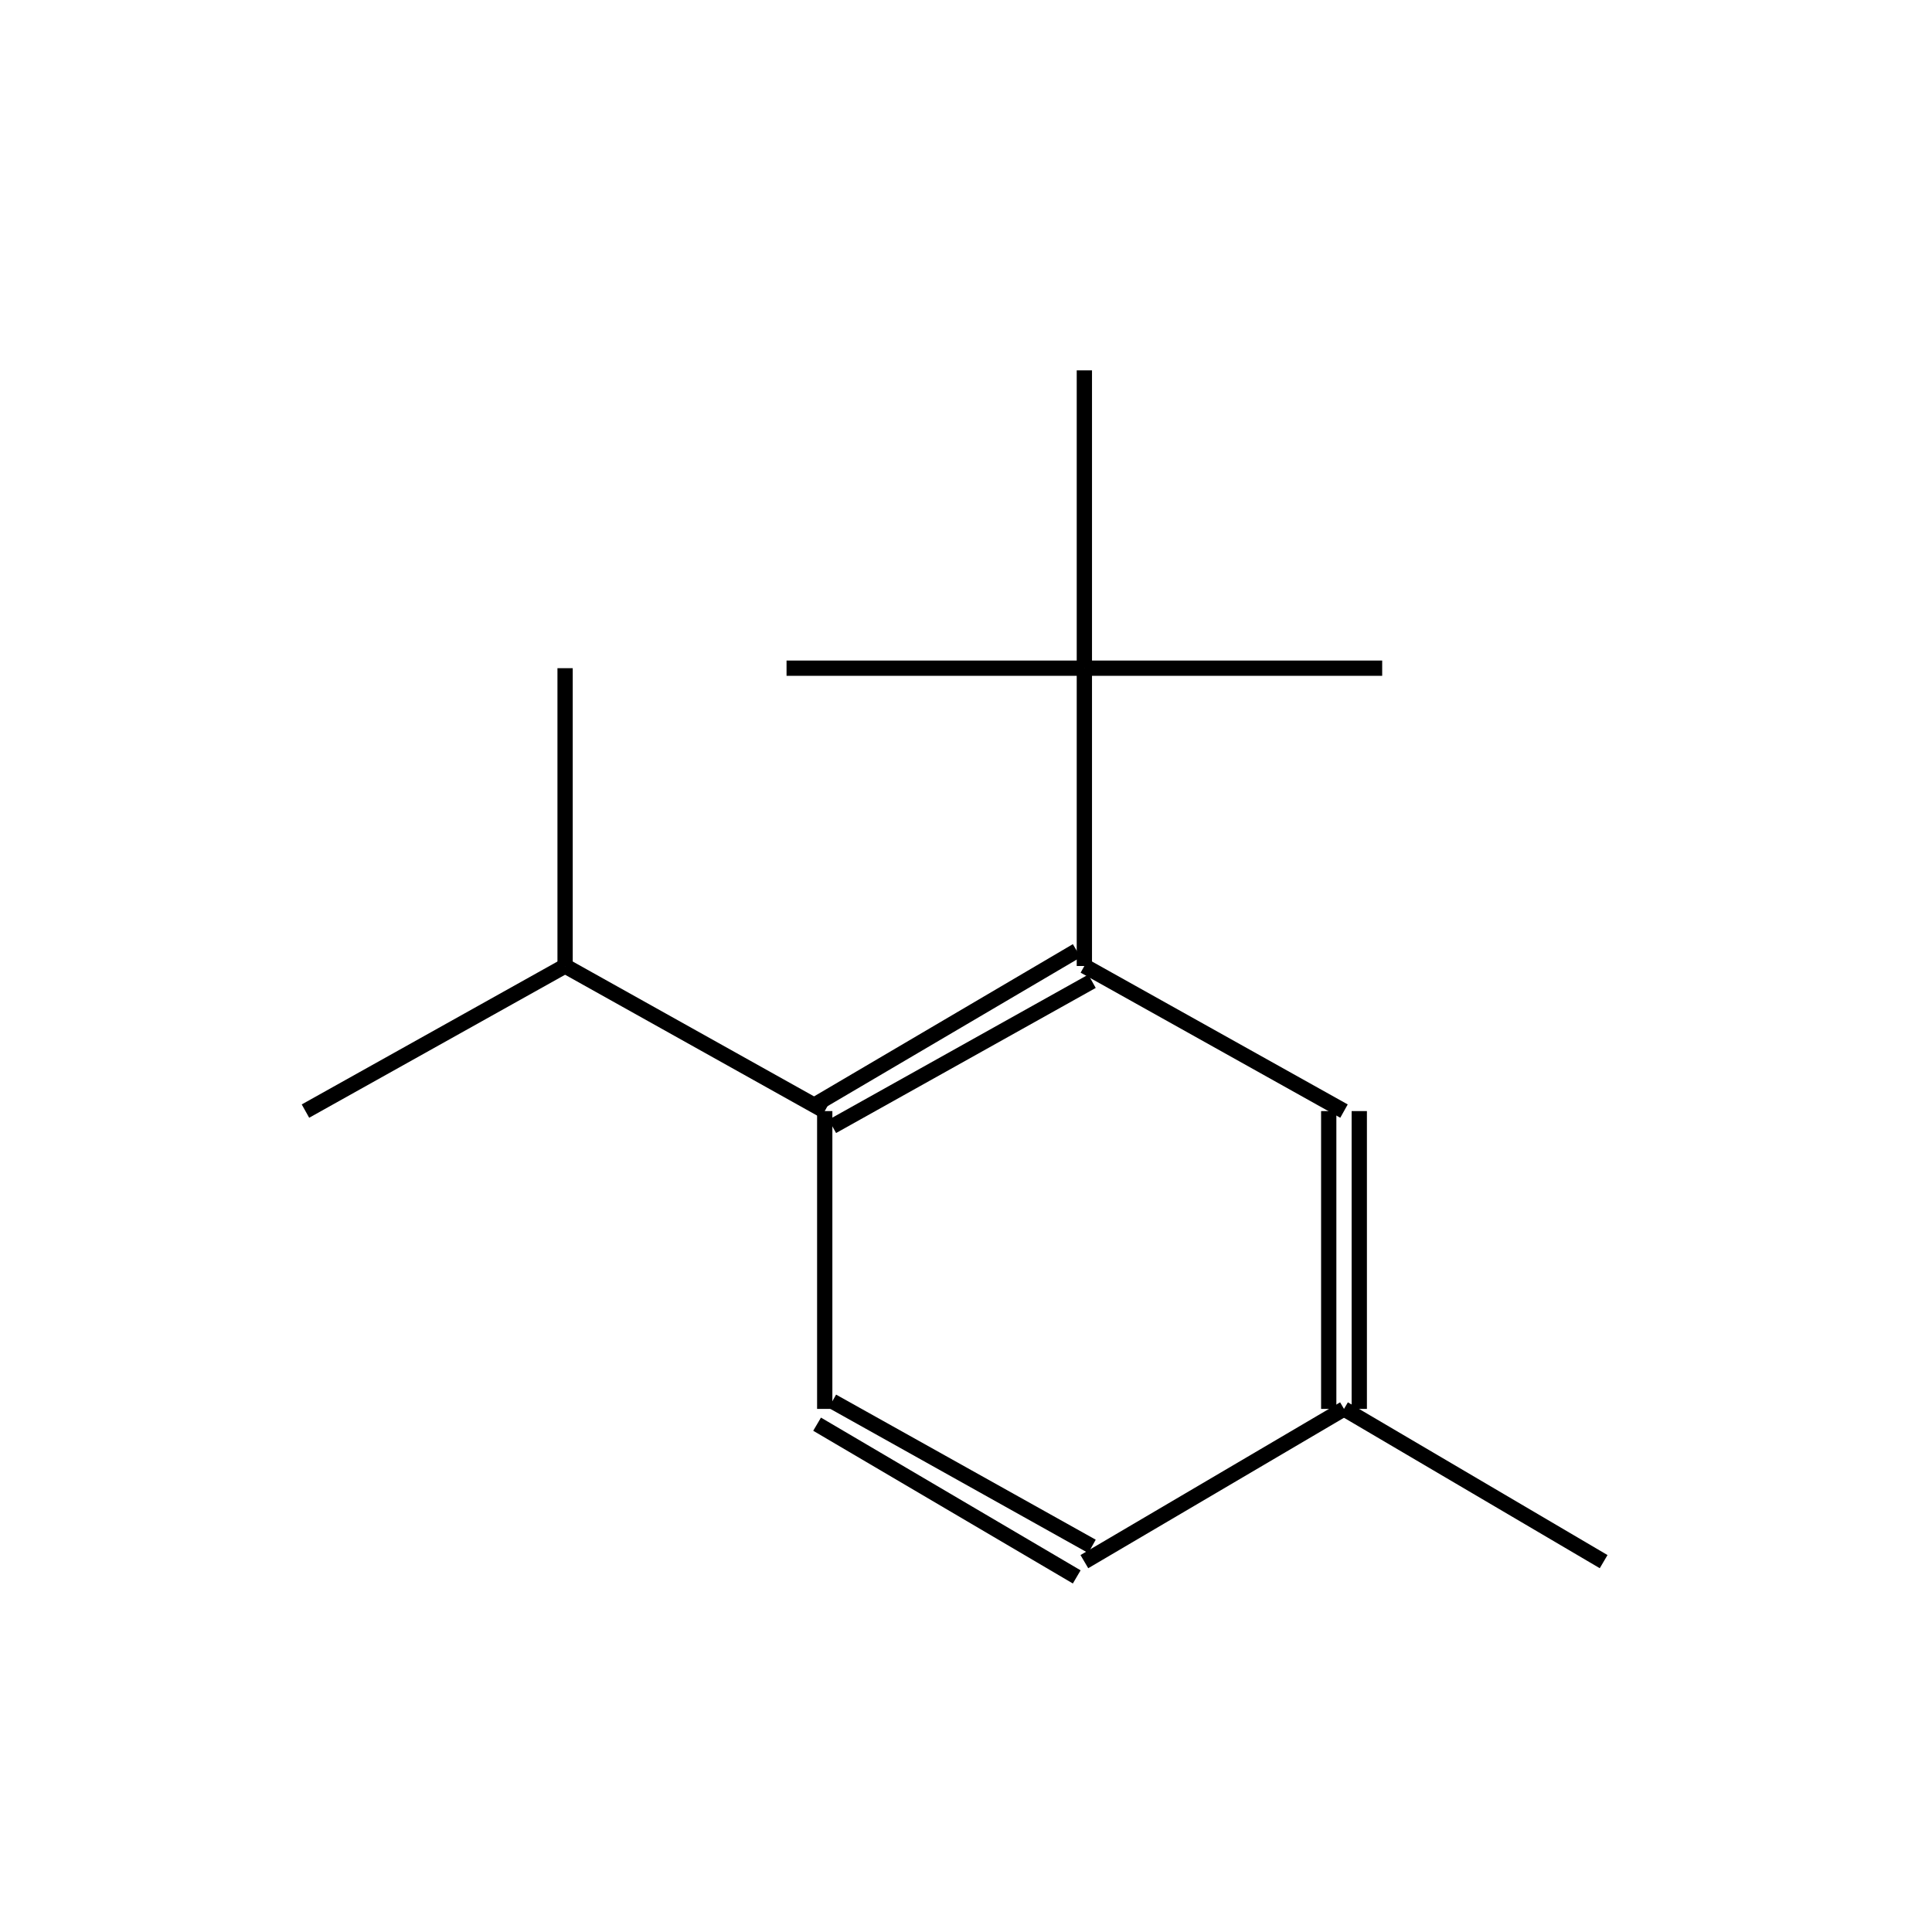 <?xml version="1.0" standalone="yes"?><!DOCTYPE svg PUBLIC "-//W3C//DTD SVG 1.1//EN" "http://www.w3.org/Graphics/SVG/1.1/DTD/svg11.dtd"><svg width="6cm" height="6cm" viewBox="0 0 253 244" xmlns="http://www.w3.org/2000/svg" version="1.2" baseProfile="tiny"><title>Image of </title>
<line x1="142" y1="83" x2="142" y2="44" stroke-width="2" stroke="black"/>
<line x1="142" y1="83" x2="181" y2="83" stroke-width="2" stroke="black"/>
<line x1="142" y1="83" x2="103" y2="83" stroke-width="2" stroke="black"/>
<line x1="142" y1="83" x2="142" y2="122" stroke-width="2" stroke="black"/>
<line x1="141" y1="120" x2="107" y2="140" stroke-width="2" stroke="black"/>
<line x1="143" y1="124" x2="109" y2="143" stroke-width="2" stroke="black"/>
<line x1="108" y1="141" x2="108" y2="180" stroke-width="2" stroke="black"/>
<line x1="107" y1="182" x2="141" y2="202" stroke-width="2" stroke="black"/>
<line x1="109" y1="179" x2="143" y2="198" stroke-width="2" stroke="black"/>
<line x1="142" y1="200" x2="176" y2="180" stroke-width="2" stroke="black"/>
<line x1="178" y1="180" x2="178" y2="141" stroke-width="2" stroke="black"/>
<line x1="174" y1="180" x2="174" y2="141" stroke-width="2" stroke="black"/>
<line x1="142" y1="122" x2="176" y2="141" stroke-width="2" stroke="black"/>
<line x1="176" y1="180" x2="210" y2="200" stroke-width="2" stroke="black"/>
<line x1="108" y1="141" x2="74" y2="122" stroke-width="2" stroke="black"/>
<line x1="74" y1="122" x2="40" y2="141" stroke-width="2" stroke="black"/>
<line x1="74" y1="122" x2="74" y2="83" stroke-width="2" stroke="black"/>
</svg>
